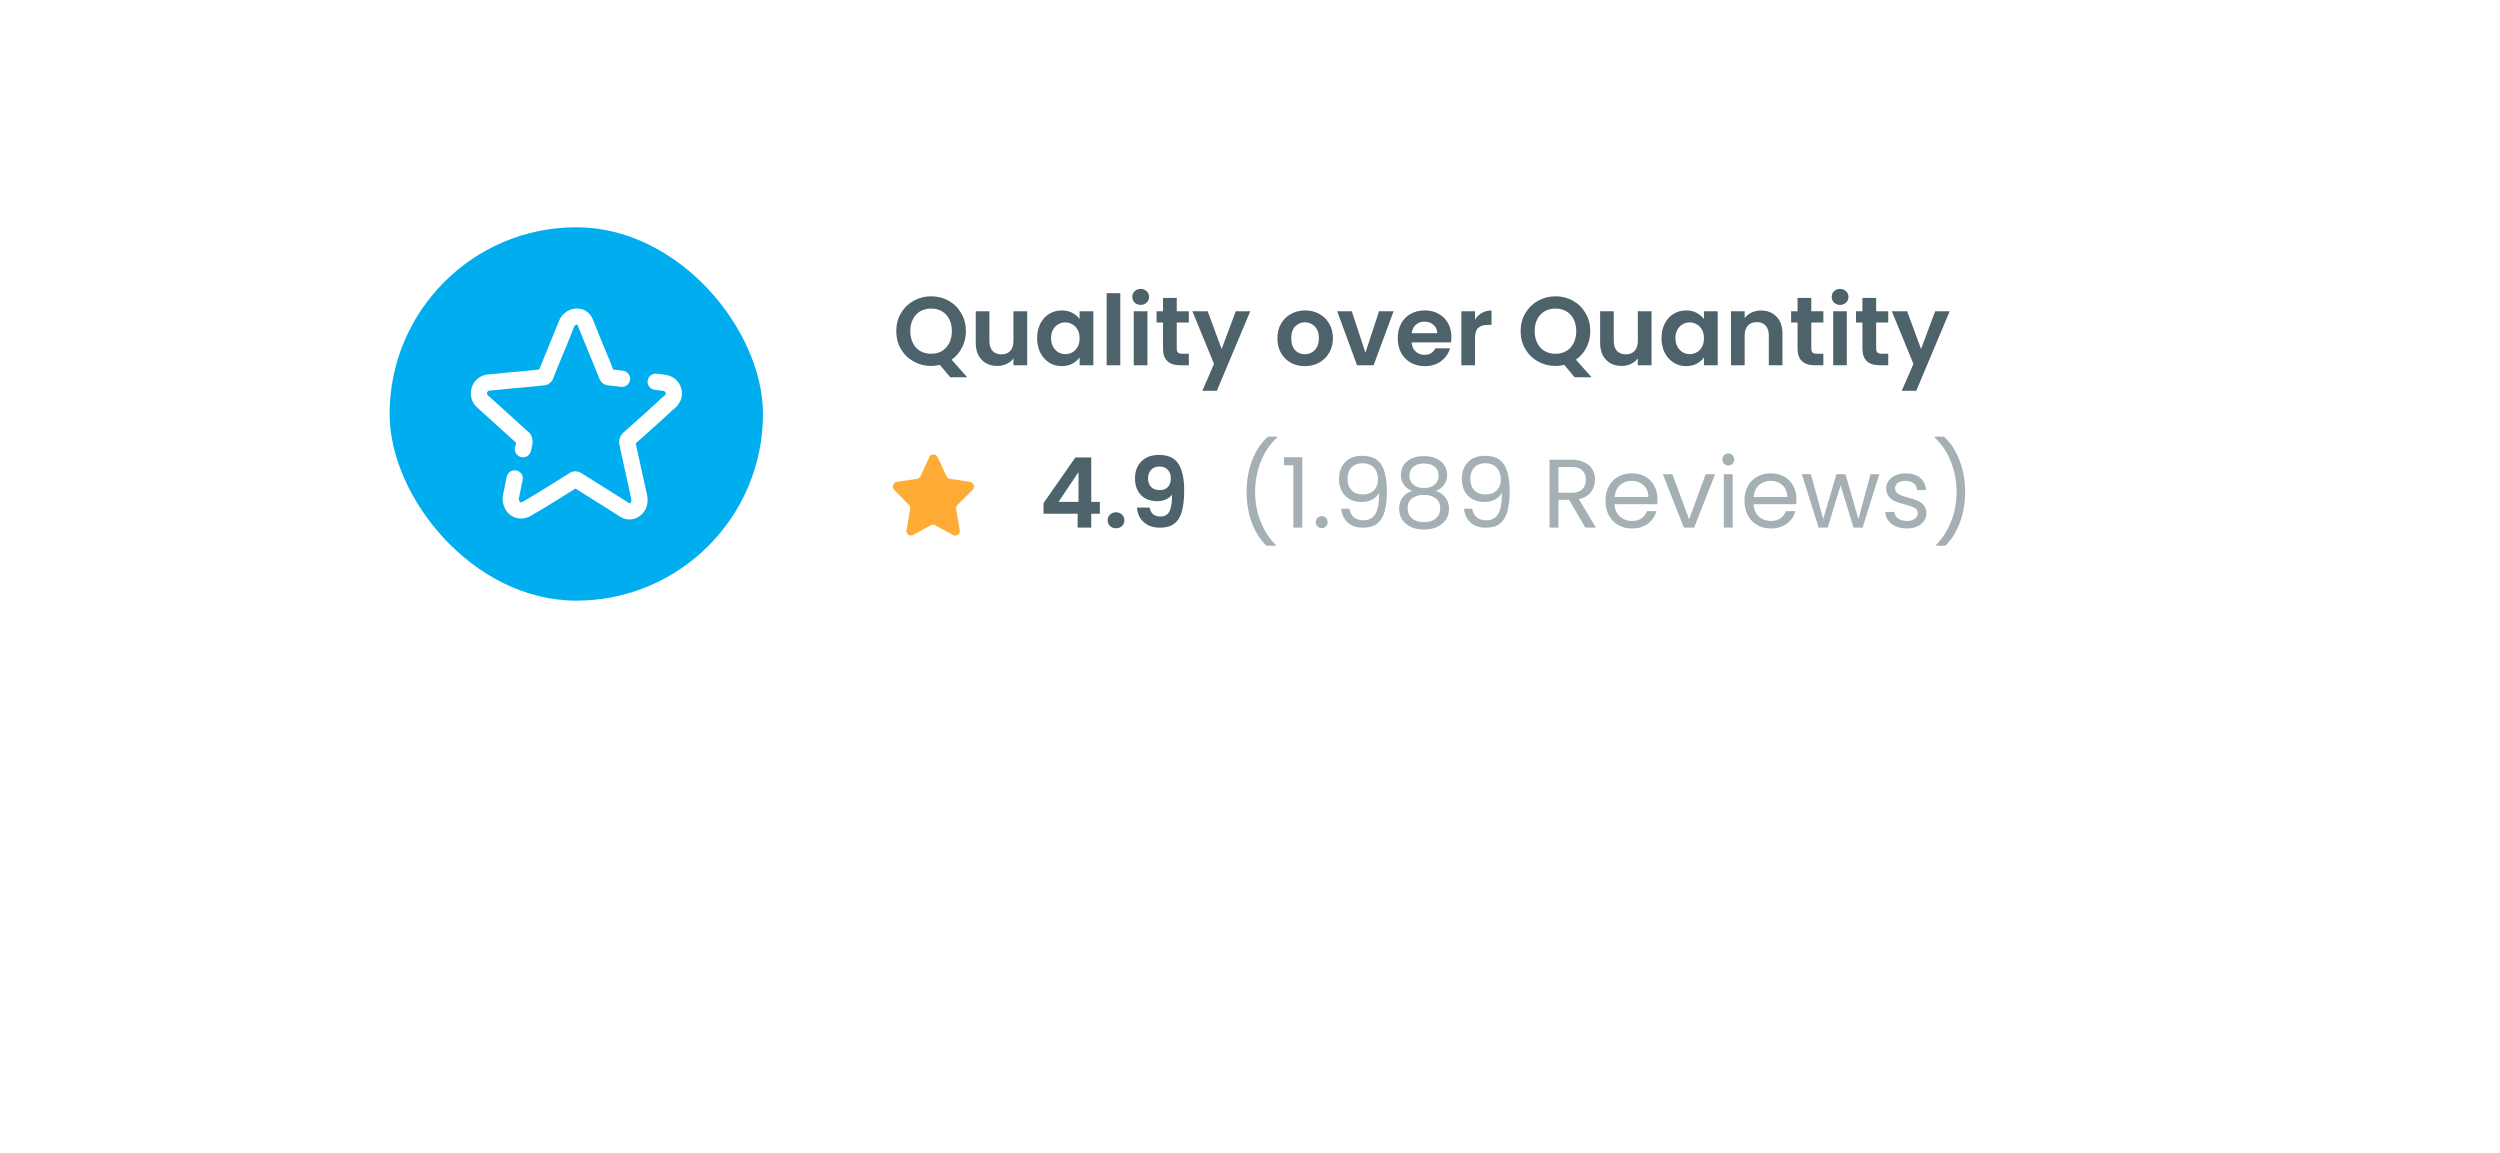 <svg width="308" height="142" viewBox="0 0 308 142" fill="none" xmlns="http://www.w3.org/2000/svg">
<g filter="url(#filter0_d_49_975)">
<rect x="40" y="20" width="228" height="62" rx="16" fill="white"/>
</g>
<rect x="48" y="28" width="46" height="46" rx="23" fill="#00AEEF"/>
<path d="M64.43 55.341C64.522 55.064 64.522 54.788 64.614 54.511C64.614 54.326 64.614 54.234 64.522 54.049C62.859 52.573 61.196 51.004 59.533 49.527C59.071 49.158 58.886 48.605 59.071 48.051C59.256 47.497 59.625 47.22 60.179 47.128C61.473 47.036 62.767 46.851 64.152 46.759C65.076 46.667 66 46.574 66.924 46.482C67.109 46.482 67.109 46.39 67.201 46.297C68.033 44.175 68.957 42.053 69.788 39.93C70.158 39.007 71.174 38.73 71.821 39.284C72.006 39.469 72.098 39.653 72.191 39.93C73.022 42.053 73.946 44.175 74.778 46.297C74.87 46.482 74.962 46.482 75.055 46.482C75.609 46.574 76.071 46.574 76.626 46.667" stroke="white" stroke-width="2" stroke-miterlimit="10" stroke-linecap="round"/>
<path d="M80.782 47.035C81.614 47.127 80.782 47.035 81.614 47.127C82.353 47.22 82.815 47.497 83 48.235V48.696C82.907 49.158 82.63 49.434 82.26 49.711C80.69 51.188 79.119 52.572 77.456 54.049C77.364 54.141 77.271 54.233 77.271 54.51C77.733 56.725 78.288 59.032 78.749 61.247C78.842 61.8 78.749 62.354 78.288 62.723C77.826 63.092 77.271 63.092 76.809 62.723C74.869 61.523 73.021 60.324 71.081 59.124C70.896 59.032 70.804 59.032 70.711 59.124C68.771 60.324 66.923 61.523 64.983 62.631C64.244 63.092 63.505 62.908 63.135 62.262C62.95 61.893 62.858 61.523 62.95 61.154C63.227 59.955 63.135 60.139 63.412 58.94" stroke="white" stroke-width="2" stroke-miterlimit="10" stroke-linecap="round"/>
<path d="M117.068 46.476L115.796 44.952C115.444 45.04 115.084 45.084 114.716 45.084C113.932 45.084 113.212 44.9 112.556 44.532C111.9 44.164 111.38 43.656 110.996 43.008C110.612 42.352 110.42 41.612 110.42 40.788C110.42 39.972 110.612 39.24 110.996 38.592C111.38 37.936 111.9 37.424 112.556 37.056C113.212 36.688 113.932 36.504 114.716 36.504C115.508 36.504 116.228 36.688 116.876 37.056C117.532 37.424 118.048 37.936 118.424 38.592C118.808 39.24 119 39.972 119 40.788C119 41.532 118.84 42.212 118.52 42.828C118.208 43.436 117.78 43.932 117.236 44.316L119.156 46.476H117.068ZM112.148 40.788C112.148 41.348 112.256 41.84 112.472 42.264C112.688 42.688 112.988 43.016 113.372 43.248C113.764 43.472 114.212 43.584 114.716 43.584C115.22 43.584 115.664 43.472 116.048 43.248C116.432 43.016 116.732 42.688 116.948 42.264C117.164 41.84 117.272 41.348 117.272 40.788C117.272 40.228 117.164 39.74 116.948 39.324C116.732 38.9 116.432 38.576 116.048 38.352C115.664 38.128 115.22 38.016 114.716 38.016C114.212 38.016 113.764 38.128 113.372 38.352C112.988 38.576 112.688 38.9 112.472 39.324C112.256 39.74 112.148 40.228 112.148 40.788ZM126.549 38.352V45H124.857V44.16C124.641 44.448 124.357 44.676 124.005 44.844C123.661 45.004 123.285 45.084 122.877 45.084C122.357 45.084 121.897 44.976 121.497 44.76C121.097 44.536 120.781 44.212 120.549 43.788C120.325 43.356 120.213 42.844 120.213 42.252V38.352H121.893V42.012C121.893 42.54 122.025 42.948 122.289 43.236C122.553 43.516 122.913 43.656 123.369 43.656C123.833 43.656 124.197 43.516 124.461 43.236C124.725 42.948 124.857 42.54 124.857 42.012V38.352H126.549ZM127.775 41.652C127.775 40.98 127.907 40.384 128.171 39.864C128.443 39.344 128.807 38.944 129.263 38.664C129.727 38.384 130.243 38.244 130.811 38.244C131.307 38.244 131.739 38.344 132.107 38.544C132.483 38.744 132.783 38.996 133.007 39.3V38.352H134.699V45H133.007V44.028C132.791 44.34 132.491 44.6 132.107 44.808C131.731 45.008 131.295 45.108 130.799 45.108C130.239 45.108 129.727 44.964 129.263 44.676C128.807 44.388 128.443 43.984 128.171 43.464C127.907 42.936 127.775 42.332 127.775 41.652ZM133.007 41.676C133.007 41.268 132.927 40.92 132.767 40.632C132.607 40.336 132.391 40.112 132.119 39.96C131.847 39.8 131.555 39.72 131.243 39.72C130.931 39.72 130.643 39.796 130.379 39.948C130.115 40.1 129.899 40.324 129.731 40.62C129.571 40.908 129.491 41.252 129.491 41.652C129.491 42.052 129.571 42.404 129.731 42.708C129.899 43.004 130.115 43.232 130.379 43.392C130.651 43.552 130.939 43.632 131.243 43.632C131.555 43.632 131.847 43.556 132.119 43.404C132.391 43.244 132.607 43.02 132.767 42.732C132.927 42.436 133.007 42.084 133.007 41.676ZM138.02 36.12V45H136.34V36.12H138.02ZM140.532 37.56C140.236 37.56 139.988 37.468 139.788 37.284C139.596 37.092 139.5 36.856 139.5 36.576C139.5 36.296 139.596 36.064 139.788 35.88C139.988 35.688 140.236 35.592 140.532 35.592C140.828 35.592 141.072 35.688 141.264 35.88C141.464 36.064 141.564 36.296 141.564 36.576C141.564 36.856 141.464 37.092 141.264 37.284C141.072 37.468 140.828 37.56 140.532 37.56ZM141.36 38.352V45H139.68V38.352H141.36ZM144.975 39.732V42.948C144.975 43.172 145.027 43.336 145.131 43.44C145.243 43.536 145.427 43.584 145.683 43.584H146.463V45H145.407C143.991 45 143.283 44.312 143.283 42.936V39.732H142.491V38.352H143.283V36.708H144.975V38.352H146.463V39.732H144.975ZM154.032 38.352L149.916 48.144H148.128L149.568 44.832L146.904 38.352H148.788L150.504 42.996L152.244 38.352H154.032ZM160.749 45.108C160.109 45.108 159.533 44.968 159.021 44.688C158.509 44.4 158.105 43.996 157.809 43.476C157.521 42.956 157.377 42.356 157.377 41.676C157.377 40.996 157.525 40.396 157.821 39.876C158.125 39.356 158.537 38.956 159.057 38.676C159.577 38.388 160.157 38.244 160.797 38.244C161.437 38.244 162.017 38.388 162.537 38.676C163.057 38.956 163.465 39.356 163.761 39.876C164.065 40.396 164.217 40.996 164.217 41.676C164.217 42.356 164.061 42.956 163.749 43.476C163.445 43.996 163.029 44.4 162.501 44.688C161.981 44.968 161.397 45.108 160.749 45.108ZM160.749 43.644C161.053 43.644 161.337 43.572 161.601 43.428C161.873 43.276 162.089 43.052 162.249 42.756C162.409 42.46 162.489 42.1 162.489 41.676C162.489 41.044 162.321 40.56 161.985 40.224C161.657 39.88 161.253 39.708 160.773 39.708C160.293 39.708 159.889 39.88 159.561 40.224C159.241 40.56 159.081 41.044 159.081 41.676C159.081 42.308 159.237 42.796 159.549 43.14C159.869 43.476 160.269 43.644 160.749 43.644ZM168.221 43.452L169.901 38.352H171.689L169.229 45H167.189L164.741 38.352H166.541L168.221 43.452ZM178.813 41.532C178.813 41.772 178.797 41.988 178.765 42.18H173.905C173.945 42.66 174.113 43.036 174.409 43.308C174.705 43.58 175.069 43.716 175.501 43.716C176.125 43.716 176.569 43.448 176.833 42.912H178.645C178.453 43.552 178.085 44.08 177.541 44.496C176.997 44.904 176.329 45.108 175.537 45.108C174.897 45.108 174.321 44.968 173.809 44.688C173.305 44.4 172.909 43.996 172.621 43.476C172.341 42.956 172.201 42.356 172.201 41.676C172.201 40.988 172.341 40.384 172.621 39.864C172.901 39.344 173.293 38.944 173.797 38.664C174.301 38.384 174.881 38.244 175.537 38.244C176.169 38.244 176.733 38.38 177.229 38.652C177.733 38.924 178.121 39.312 178.393 39.816C178.673 40.312 178.813 40.884 178.813 41.532ZM177.073 41.052C177.065 40.62 176.909 40.276 176.605 40.02C176.301 39.756 175.929 39.624 175.489 39.624C175.073 39.624 174.721 39.752 174.433 40.008C174.153 40.256 173.981 40.604 173.917 41.052H177.073ZM181.719 39.384C181.935 39.032 182.215 38.756 182.559 38.556C182.911 38.356 183.311 38.256 183.759 38.256V40.02H183.315C182.787 40.02 182.387 40.144 182.115 40.392C181.851 40.64 181.719 41.072 181.719 41.688V45H180.039V38.352H181.719V39.384ZM193.99 46.476L192.718 44.952C192.366 45.04 192.006 45.084 191.638 45.084C190.854 45.084 190.134 44.9 189.478 44.532C188.822 44.164 188.302 43.656 187.918 43.008C187.534 42.352 187.342 41.612 187.342 40.788C187.342 39.972 187.534 39.24 187.918 38.592C188.302 37.936 188.822 37.424 189.478 37.056C190.134 36.688 190.854 36.504 191.638 36.504C192.43 36.504 193.15 36.688 193.798 37.056C194.454 37.424 194.97 37.936 195.346 38.592C195.73 39.24 195.922 39.972 195.922 40.788C195.922 41.532 195.762 42.212 195.442 42.828C195.13 43.436 194.702 43.932 194.158 44.316L196.078 46.476H193.99ZM189.07 40.788C189.07 41.348 189.178 41.84 189.394 42.264C189.61 42.688 189.91 43.016 190.294 43.248C190.686 43.472 191.134 43.584 191.638 43.584C192.142 43.584 192.586 43.472 192.97 43.248C193.354 43.016 193.654 42.688 193.87 42.264C194.086 41.84 194.194 41.348 194.194 40.788C194.194 40.228 194.086 39.74 193.87 39.324C193.654 38.9 193.354 38.576 192.97 38.352C192.586 38.128 192.142 38.016 191.638 38.016C191.134 38.016 190.686 38.128 190.294 38.352C189.91 38.576 189.61 38.9 189.394 39.324C189.178 39.74 189.07 40.228 189.07 40.788ZM203.471 38.352V45H201.779V44.16C201.563 44.448 201.279 44.676 200.927 44.844C200.583 45.004 200.207 45.084 199.799 45.084C199.279 45.084 198.819 44.976 198.419 44.76C198.019 44.536 197.703 44.212 197.471 43.788C197.247 43.356 197.135 42.844 197.135 42.252V38.352H198.815V42.012C198.815 42.54 198.947 42.948 199.211 43.236C199.475 43.516 199.835 43.656 200.291 43.656C200.755 43.656 201.119 43.516 201.383 43.236C201.647 42.948 201.779 42.54 201.779 42.012V38.352H203.471ZM204.697 41.652C204.697 40.98 204.829 40.384 205.093 39.864C205.365 39.344 205.729 38.944 206.185 38.664C206.649 38.384 207.165 38.244 207.733 38.244C208.229 38.244 208.661 38.344 209.029 38.544C209.405 38.744 209.705 38.996 209.929 39.3V38.352H211.621V45H209.929V44.028C209.713 44.34 209.413 44.6 209.029 44.808C208.653 45.008 208.217 45.108 207.721 45.108C207.161 45.108 206.649 44.964 206.185 44.676C205.729 44.388 205.365 43.984 205.093 43.464C204.829 42.936 204.697 42.332 204.697 41.652ZM209.929 41.676C209.929 41.268 209.849 40.92 209.689 40.632C209.529 40.336 209.313 40.112 209.041 39.96C208.769 39.8 208.477 39.72 208.165 39.72C207.853 39.72 207.565 39.796 207.301 39.948C207.037 40.1 206.821 40.324 206.653 40.62C206.493 40.908 206.413 41.252 206.413 41.652C206.413 42.052 206.493 42.404 206.653 42.708C206.821 43.004 207.037 43.232 207.301 43.392C207.573 43.552 207.861 43.632 208.165 43.632C208.477 43.632 208.769 43.556 209.041 43.404C209.313 43.244 209.529 43.02 209.689 42.732C209.849 42.436 209.929 42.084 209.929 41.676ZM216.946 38.256C217.738 38.256 218.378 38.508 218.866 39.012C219.354 39.508 219.598 40.204 219.598 41.1V45H217.918V41.328C217.918 40.8 217.786 40.396 217.522 40.116C217.258 39.828 216.898 39.684 216.442 39.684C215.978 39.684 215.61 39.828 215.338 40.116C215.074 40.396 214.942 40.8 214.942 41.328V45H213.262V38.352H214.942V39.18C215.166 38.892 215.45 38.668 215.794 38.508C216.146 38.34 216.53 38.256 216.946 38.256ZM223.151 39.732V42.948C223.151 43.172 223.203 43.336 223.307 43.44C223.419 43.536 223.603 43.584 223.859 43.584H224.639V45H223.583C222.167 45 221.459 44.312 221.459 42.936V39.732H220.667V38.352H221.459V36.708H223.151V38.352H224.639V39.732H223.151ZM226.7 37.56C226.404 37.56 226.156 37.468 225.956 37.284C225.764 37.092 225.668 36.856 225.668 36.576C225.668 36.296 225.764 36.064 225.956 35.88C226.156 35.688 226.404 35.592 226.7 35.592C226.996 35.592 227.24 35.688 227.432 35.88C227.632 36.064 227.732 36.296 227.732 36.576C227.732 36.856 227.632 37.092 227.432 37.284C227.24 37.468 226.996 37.56 226.7 37.56ZM227.528 38.352V45H225.848V38.352H227.528ZM231.143 39.732V42.948C231.143 43.172 231.195 43.336 231.299 43.44C231.411 43.536 231.595 43.584 231.851 43.584H232.631V45H231.575C230.159 45 229.451 44.312 229.451 42.936V39.732H228.659V38.352H229.451V36.708H231.143V38.352H232.631V39.732H231.143ZM240.2 38.352L236.084 48.144H234.296L235.736 44.832L233.072 38.352H234.956L236.672 42.996L238.412 38.352H240.2Z" fill="#4D626B"/>
<path d="M128.564 63.296V61.976L132.488 56.36H134.444V61.832H135.5V63.296H134.444V65H132.764V63.296H128.564ZM132.872 58.16L130.412 61.832H132.872V58.16ZM137.506 65.084C137.202 65.084 136.95 64.992 136.75 64.808C136.558 64.616 136.462 64.38 136.462 64.1C136.462 63.82 136.558 63.588 136.75 63.404C136.95 63.212 137.202 63.116 137.506 63.116C137.802 63.116 138.046 63.212 138.238 63.404C138.43 63.588 138.526 63.82 138.526 64.1C138.526 64.38 138.43 64.616 138.238 64.808C138.046 64.992 137.802 65.084 137.506 65.084ZM141.631 62.54C141.695 62.892 141.839 63.164 142.063 63.356C142.295 63.54 142.603 63.632 142.987 63.632C143.483 63.632 143.843 63.428 144.067 63.02C144.291 62.604 144.403 61.908 144.403 60.932C144.219 61.188 143.959 61.388 143.623 61.532C143.295 61.676 142.939 61.748 142.555 61.748C142.043 61.748 141.579 61.644 141.163 61.436C140.755 61.22 140.431 60.904 140.191 60.488C139.951 60.064 139.831 59.552 139.831 58.952C139.831 58.064 140.095 57.36 140.623 56.84C141.151 56.312 141.871 56.048 142.783 56.048C143.919 56.048 144.719 56.412 145.183 57.14C145.655 57.868 145.891 58.964 145.891 60.428C145.891 61.468 145.799 62.32 145.615 62.984C145.439 63.648 145.131 64.152 144.691 64.496C144.259 64.84 143.667 65.012 142.915 65.012C142.323 65.012 141.819 64.9 141.403 64.676C140.987 64.444 140.667 64.144 140.443 63.776C140.227 63.4 140.103 62.988 140.071 62.54H141.631ZM142.903 60.38C143.319 60.38 143.647 60.252 143.887 59.996C144.127 59.74 144.247 59.396 144.247 58.964C144.247 58.492 144.119 58.128 143.863 57.872C143.615 57.608 143.275 57.476 142.843 57.476C142.411 57.476 142.067 57.612 141.811 57.884C141.563 58.148 141.439 58.5 141.439 58.94C141.439 59.364 141.559 59.712 141.799 59.984C142.047 60.248 142.415 60.38 142.903 60.38Z" fill="#4D626B"/>
<path d="M156.013 67.232C155.245 66.48 154.645 65.524 154.213 64.364C153.789 63.204 153.577 61.952 153.577 60.608C153.577 59.232 153.801 57.948 154.249 56.756C154.705 55.556 155.353 54.568 156.193 53.792H157.333V53.9C156.437 54.74 155.761 55.752 155.305 56.936C154.857 58.112 154.633 59.336 154.633 60.608C154.633 61.848 154.845 63.032 155.269 64.16C155.701 65.288 156.329 66.276 157.153 67.124V67.232H156.013ZM158.186 57.32V56.324H160.442V65H159.338V57.32H158.186ZM162.846 65.072C162.638 65.072 162.462 65 162.318 64.856C162.174 64.712 162.102 64.536 162.102 64.328C162.102 64.12 162.174 63.944 162.318 63.8C162.462 63.656 162.638 63.584 162.846 63.584C163.046 63.584 163.214 63.656 163.35 63.8C163.494 63.944 163.566 64.12 163.566 64.328C163.566 64.536 163.494 64.712 163.35 64.856C163.214 65 163.046 65.072 162.846 65.072ZM166.242 62.672C166.322 63.128 166.506 63.48 166.794 63.728C167.09 63.976 167.486 64.1 167.982 64.1C168.646 64.1 169.134 63.84 169.446 63.32C169.766 62.8 169.918 61.924 169.902 60.692C169.734 61.052 169.454 61.336 169.062 61.544C168.67 61.744 168.234 61.844 167.754 61.844C167.218 61.844 166.738 61.736 166.314 61.52C165.898 61.296 165.57 60.972 165.33 60.548C165.09 60.124 164.97 59.612 164.97 59.012C164.97 58.156 165.218 57.468 165.714 56.948C166.21 56.42 166.914 56.156 167.826 56.156C168.946 56.156 169.73 56.52 170.178 57.248C170.634 57.976 170.862 59.06 170.862 60.5C170.862 61.508 170.77 62.34 170.586 62.996C170.41 63.652 170.106 64.152 169.674 64.496C169.25 64.84 168.666 65.012 167.922 65.012C167.106 65.012 166.47 64.792 166.014 64.352C165.558 63.912 165.298 63.352 165.234 62.672H166.242ZM167.934 60.92C168.47 60.92 168.91 60.756 169.254 60.428C169.598 60.092 169.77 59.64 169.77 59.072C169.77 58.472 169.602 57.988 169.266 57.62C168.93 57.252 168.458 57.068 167.85 57.068C167.29 57.068 166.842 57.244 166.506 57.596C166.178 57.948 166.014 58.412 166.014 58.988C166.014 59.572 166.178 60.04 166.506 60.392C166.834 60.744 167.31 60.92 167.934 60.92ZM173.98 60.488C173.532 60.312 173.188 60.056 172.948 59.72C172.708 59.384 172.588 58.976 172.588 58.496C172.588 58.064 172.696 57.676 172.912 57.332C173.128 56.98 173.448 56.704 173.872 56.504C174.304 56.296 174.824 56.192 175.432 56.192C176.04 56.192 176.556 56.296 176.98 56.504C177.412 56.704 177.736 56.98 177.952 57.332C178.176 57.676 178.288 58.064 178.288 58.496C178.288 58.96 178.164 59.368 177.916 59.72C177.668 60.064 177.328 60.32 176.896 60.488C177.392 60.64 177.784 60.908 178.072 61.292C178.368 61.668 178.516 62.124 178.516 62.66C178.516 63.18 178.388 63.636 178.132 64.028C177.876 64.412 177.512 64.712 177.04 64.928C176.576 65.136 176.04 65.24 175.432 65.24C174.824 65.24 174.288 65.136 173.824 64.928C173.368 64.712 173.012 64.412 172.756 64.028C172.5 63.636 172.372 63.18 172.372 62.66C172.372 62.124 172.516 61.664 172.804 61.28C173.092 60.896 173.484 60.632 173.98 60.488ZM177.232 58.628C177.232 58.14 177.072 57.764 176.752 57.5C176.432 57.236 175.992 57.104 175.432 57.104C174.88 57.104 174.444 57.236 174.124 57.5C173.804 57.764 173.644 58.144 173.644 58.64C173.644 59.088 173.808 59.448 174.136 59.72C174.472 59.992 174.904 60.128 175.432 60.128C175.968 60.128 176.4 59.992 176.728 59.72C177.064 59.44 177.232 59.076 177.232 58.628ZM175.432 60.968C174.84 60.968 174.356 61.108 173.98 61.388C173.604 61.66 173.416 62.072 173.416 62.624C173.416 63.136 173.596 63.548 173.956 63.86C174.324 64.172 174.816 64.328 175.432 64.328C176.048 64.328 176.536 64.172 176.896 63.86C177.256 63.548 177.436 63.136 177.436 62.624C177.436 62.088 177.252 61.68 176.884 61.4C176.516 61.112 176.032 60.968 175.432 60.968ZM181.371 62.672C181.451 63.128 181.635 63.48 181.923 63.728C182.219 63.976 182.615 64.1 183.111 64.1C183.775 64.1 184.263 63.84 184.575 63.32C184.895 62.8 185.047 61.924 185.031 60.692C184.863 61.052 184.583 61.336 184.191 61.544C183.799 61.744 183.363 61.844 182.883 61.844C182.347 61.844 181.867 61.736 181.443 61.52C181.027 61.296 180.699 60.972 180.459 60.548C180.219 60.124 180.099 59.612 180.099 59.012C180.099 58.156 180.347 57.468 180.843 56.948C181.339 56.42 182.043 56.156 182.955 56.156C184.075 56.156 184.859 56.52 185.307 57.248C185.763 57.976 185.991 59.06 185.991 60.5C185.991 61.508 185.899 62.34 185.715 62.996C185.539 63.652 185.235 64.152 184.803 64.496C184.379 64.84 183.795 65.012 183.051 65.012C182.235 65.012 181.599 64.792 181.143 64.352C180.687 63.912 180.427 63.352 180.363 62.672H181.371ZM183.063 60.92C183.599 60.92 184.039 60.756 184.383 60.428C184.727 60.092 184.899 59.64 184.899 59.072C184.899 58.472 184.731 57.988 184.395 57.62C184.059 57.252 183.587 57.068 182.979 57.068C182.419 57.068 181.971 57.244 181.635 57.596C181.307 57.948 181.143 58.412 181.143 58.988C181.143 59.572 181.307 60.04 181.635 60.392C181.963 60.744 182.439 60.92 183.063 60.92ZM195.308 65L193.316 61.58H191.996V65H190.904V56.636H193.604C194.236 56.636 194.768 56.744 195.2 56.96C195.64 57.176 195.968 57.468 196.184 57.836C196.4 58.204 196.508 58.624 196.508 59.096C196.508 59.672 196.34 60.18 196.004 60.62C195.676 61.06 195.18 61.352 194.516 61.496L196.616 65H195.308ZM191.996 60.704H193.604C194.196 60.704 194.64 60.56 194.936 60.272C195.232 59.976 195.38 59.584 195.38 59.096C195.38 58.6 195.232 58.216 194.936 57.944C194.648 57.672 194.204 57.536 193.604 57.536H191.996V60.704ZM204.205 61.46C204.205 61.668 204.193 61.888 204.169 62.12H198.913C198.953 62.768 199.173 63.276 199.573 63.644C199.981 64.004 200.473 64.184 201.049 64.184C201.521 64.184 201.913 64.076 202.225 63.86C202.545 63.636 202.769 63.34 202.897 62.972H204.073C203.897 63.604 203.545 64.12 203.017 64.52C202.489 64.912 201.833 65.108 201.049 65.108C200.425 65.108 199.865 64.968 199.369 64.688C198.881 64.408 198.497 64.012 198.217 63.5C197.937 62.98 197.797 62.38 197.797 61.7C197.797 61.02 197.933 60.424 198.205 59.912C198.477 59.4 198.857 59.008 199.345 58.736C199.841 58.456 200.409 58.316 201.049 58.316C201.673 58.316 202.225 58.452 202.705 58.724C203.185 58.996 203.553 59.372 203.809 59.852C204.073 60.324 204.205 60.86 204.205 61.46ZM203.077 61.232C203.077 60.816 202.985 60.46 202.801 60.164C202.617 59.86 202.365 59.632 202.045 59.48C201.733 59.32 201.385 59.24 201.001 59.24C200.449 59.24 199.977 59.416 199.585 59.768C199.201 60.12 198.981 60.608 198.925 61.232H203.077ZM208.095 63.992L210.135 58.424H211.299L208.719 65H207.447L204.867 58.424H206.043L208.095 63.992ZM212.937 57.356C212.729 57.356 212.553 57.284 212.409 57.14C212.265 56.996 212.193 56.82 212.193 56.612C212.193 56.404 212.265 56.228 212.409 56.084C212.553 55.94 212.729 55.868 212.937 55.868C213.137 55.868 213.305 55.94 213.441 56.084C213.585 56.228 213.657 56.404 213.657 56.612C213.657 56.82 213.585 56.996 213.441 57.14C213.305 57.284 213.137 57.356 212.937 57.356ZM213.465 58.424V65H212.373V58.424H213.465ZM221.326 61.46C221.326 61.668 221.314 61.888 221.29 62.12H216.034C216.074 62.768 216.294 63.276 216.694 63.644C217.102 64.004 217.594 64.184 218.17 64.184C218.642 64.184 219.034 64.076 219.346 63.86C219.666 63.636 219.89 63.34 220.018 62.972H221.194C221.018 63.604 220.666 64.12 220.138 64.52C219.61 64.912 218.954 65.108 218.17 65.108C217.546 65.108 216.986 64.968 216.49 64.688C216.002 64.408 215.618 64.012 215.338 63.5C215.058 62.98 214.918 62.38 214.918 61.7C214.918 61.02 215.054 60.424 215.326 59.912C215.598 59.4 215.978 59.008 216.466 58.736C216.962 58.456 217.53 58.316 218.17 58.316C218.794 58.316 219.346 58.452 219.826 58.724C220.306 58.996 220.674 59.372 220.93 59.852C221.194 60.324 221.326 60.86 221.326 61.46ZM220.198 61.232C220.198 60.816 220.106 60.46 219.922 60.164C219.738 59.86 219.486 59.632 219.166 59.48C218.854 59.32 218.506 59.24 218.122 59.24C217.57 59.24 217.098 59.416 216.706 59.768C216.322 60.12 216.102 60.608 216.046 61.232H220.198ZM231.528 58.424L229.476 65H228.348L226.764 59.78L225.18 65H224.052L221.988 58.424H223.104L224.616 63.944L226.248 58.424H227.364L228.96 63.956L230.448 58.424H231.528ZM234.94 65.108C234.436 65.108 233.984 65.024 233.584 64.856C233.184 64.68 232.868 64.44 232.636 64.136C232.404 63.824 232.276 63.468 232.252 63.068H233.38C233.412 63.396 233.564 63.664 233.836 63.872C234.116 64.08 234.48 64.184 234.928 64.184C235.344 64.184 235.672 64.092 235.912 63.908C236.152 63.724 236.272 63.492 236.272 63.212C236.272 62.924 236.144 62.712 235.888 62.576C235.632 62.432 235.236 62.292 234.7 62.156C234.212 62.028 233.812 61.9 233.5 61.772C233.196 61.636 232.932 61.44 232.708 61.184C232.492 60.92 232.384 60.576 232.384 60.152C232.384 59.816 232.484 59.508 232.684 59.228C232.884 58.948 233.168 58.728 233.536 58.568C233.904 58.4 234.324 58.316 234.796 58.316C235.524 58.316 236.112 58.5 236.56 58.868C237.008 59.236 237.248 59.74 237.28 60.38H236.188C236.164 60.036 236.024 59.76 235.768 59.552C235.52 59.344 235.184 59.24 234.76 59.24C234.368 59.24 234.056 59.324 233.824 59.492C233.592 59.66 233.476 59.88 233.476 60.152C233.476 60.368 233.544 60.548 233.68 60.692C233.824 60.828 234 60.94 234.208 61.028C234.424 61.108 234.72 61.2 235.096 61.304C235.568 61.432 235.952 61.56 236.248 61.688C236.544 61.808 236.796 61.992 237.004 62.24C237.22 62.488 237.332 62.812 237.34 63.212C237.34 63.572 237.24 63.896 237.04 64.184C236.84 64.472 236.556 64.7 236.188 64.868C235.828 65.028 235.412 65.108 234.94 65.108ZM238.533 67.232V67.124C239.357 66.276 239.981 65.288 240.405 64.16C240.837 63.032 241.053 61.848 241.053 60.608C241.053 59.336 240.825 58.112 240.369 56.936C239.921 55.752 239.249 54.74 238.353 53.9V53.792H239.493C240.333 54.568 240.977 55.556 241.425 56.756C241.881 57.948 242.109 59.232 242.109 60.608C242.109 61.952 241.893 63.204 241.461 64.364C241.037 65.524 240.441 66.48 239.673 67.232H238.533Z" fill="#4D626B" fill-opacity="0.5"/>
<path d="M117.958 62.221C117.829 62.353 117.769 62.544 117.799 62.731L118.243 65.32C118.281 65.54 118.193 65.762 118.018 65.889C117.847 66.02 117.62 66.036 117.433 65.931L115.219 64.715C115.142 64.672 115.057 64.649 114.969 64.646H114.834C114.787 64.654 114.741 64.669 114.699 64.694L112.484 65.915C112.375 65.973 112.251 65.993 112.129 65.973C111.833 65.914 111.636 65.617 111.684 65.304L112.129 62.715C112.159 62.526 112.099 62.334 111.97 62.2L110.164 60.358C110.013 60.203 109.961 59.972 110.03 59.763C110.097 59.554 110.268 59.402 110.474 59.368L112.959 58.989C113.148 58.968 113.314 58.847 113.399 58.668L114.494 56.305C114.52 56.253 114.553 56.204 114.594 56.163L114.639 56.126C114.662 56.099 114.689 56.076 114.719 56.058L114.774 56.037L114.859 56H115.069C115.257 56.02 115.423 56.139 115.509 56.316L116.619 58.668C116.699 58.84 116.854 58.96 117.034 58.989L119.518 59.368C119.728 59.4 119.904 59.552 119.973 59.763C120.039 59.974 119.982 60.206 119.828 60.358L117.958 62.221Z" fill="#FFAC37"/>
<defs>
<filter id="filter0_d_49_975" x="0" y="0" width="308" height="142" filterUnits="userSpaceOnUse" color-interpolation-filters="sRGB">
<feFlood flood-opacity="0" result="BackgroundImageFix"/>
<feColorMatrix in="SourceAlpha" type="matrix" values="0 0 0 0 0 0 0 0 0 0 0 0 0 0 0 0 0 0 127 0" result="hardAlpha"/>
<feOffset dy="20"/>
<feGaussianBlur stdDeviation="20"/>
<feColorMatrix type="matrix" values="0 0 0 0 0.02 0 0 0 0 0.588 0 0 0 0 0.871 0 0 0 0.14 0"/>
<feBlend mode="normal" in2="BackgroundImageFix" result="effect1_dropShadow_49_975"/>
<feBlend mode="normal" in="SourceGraphic" in2="effect1_dropShadow_49_975" result="shape"/>
</filter>
</defs>
</svg>
